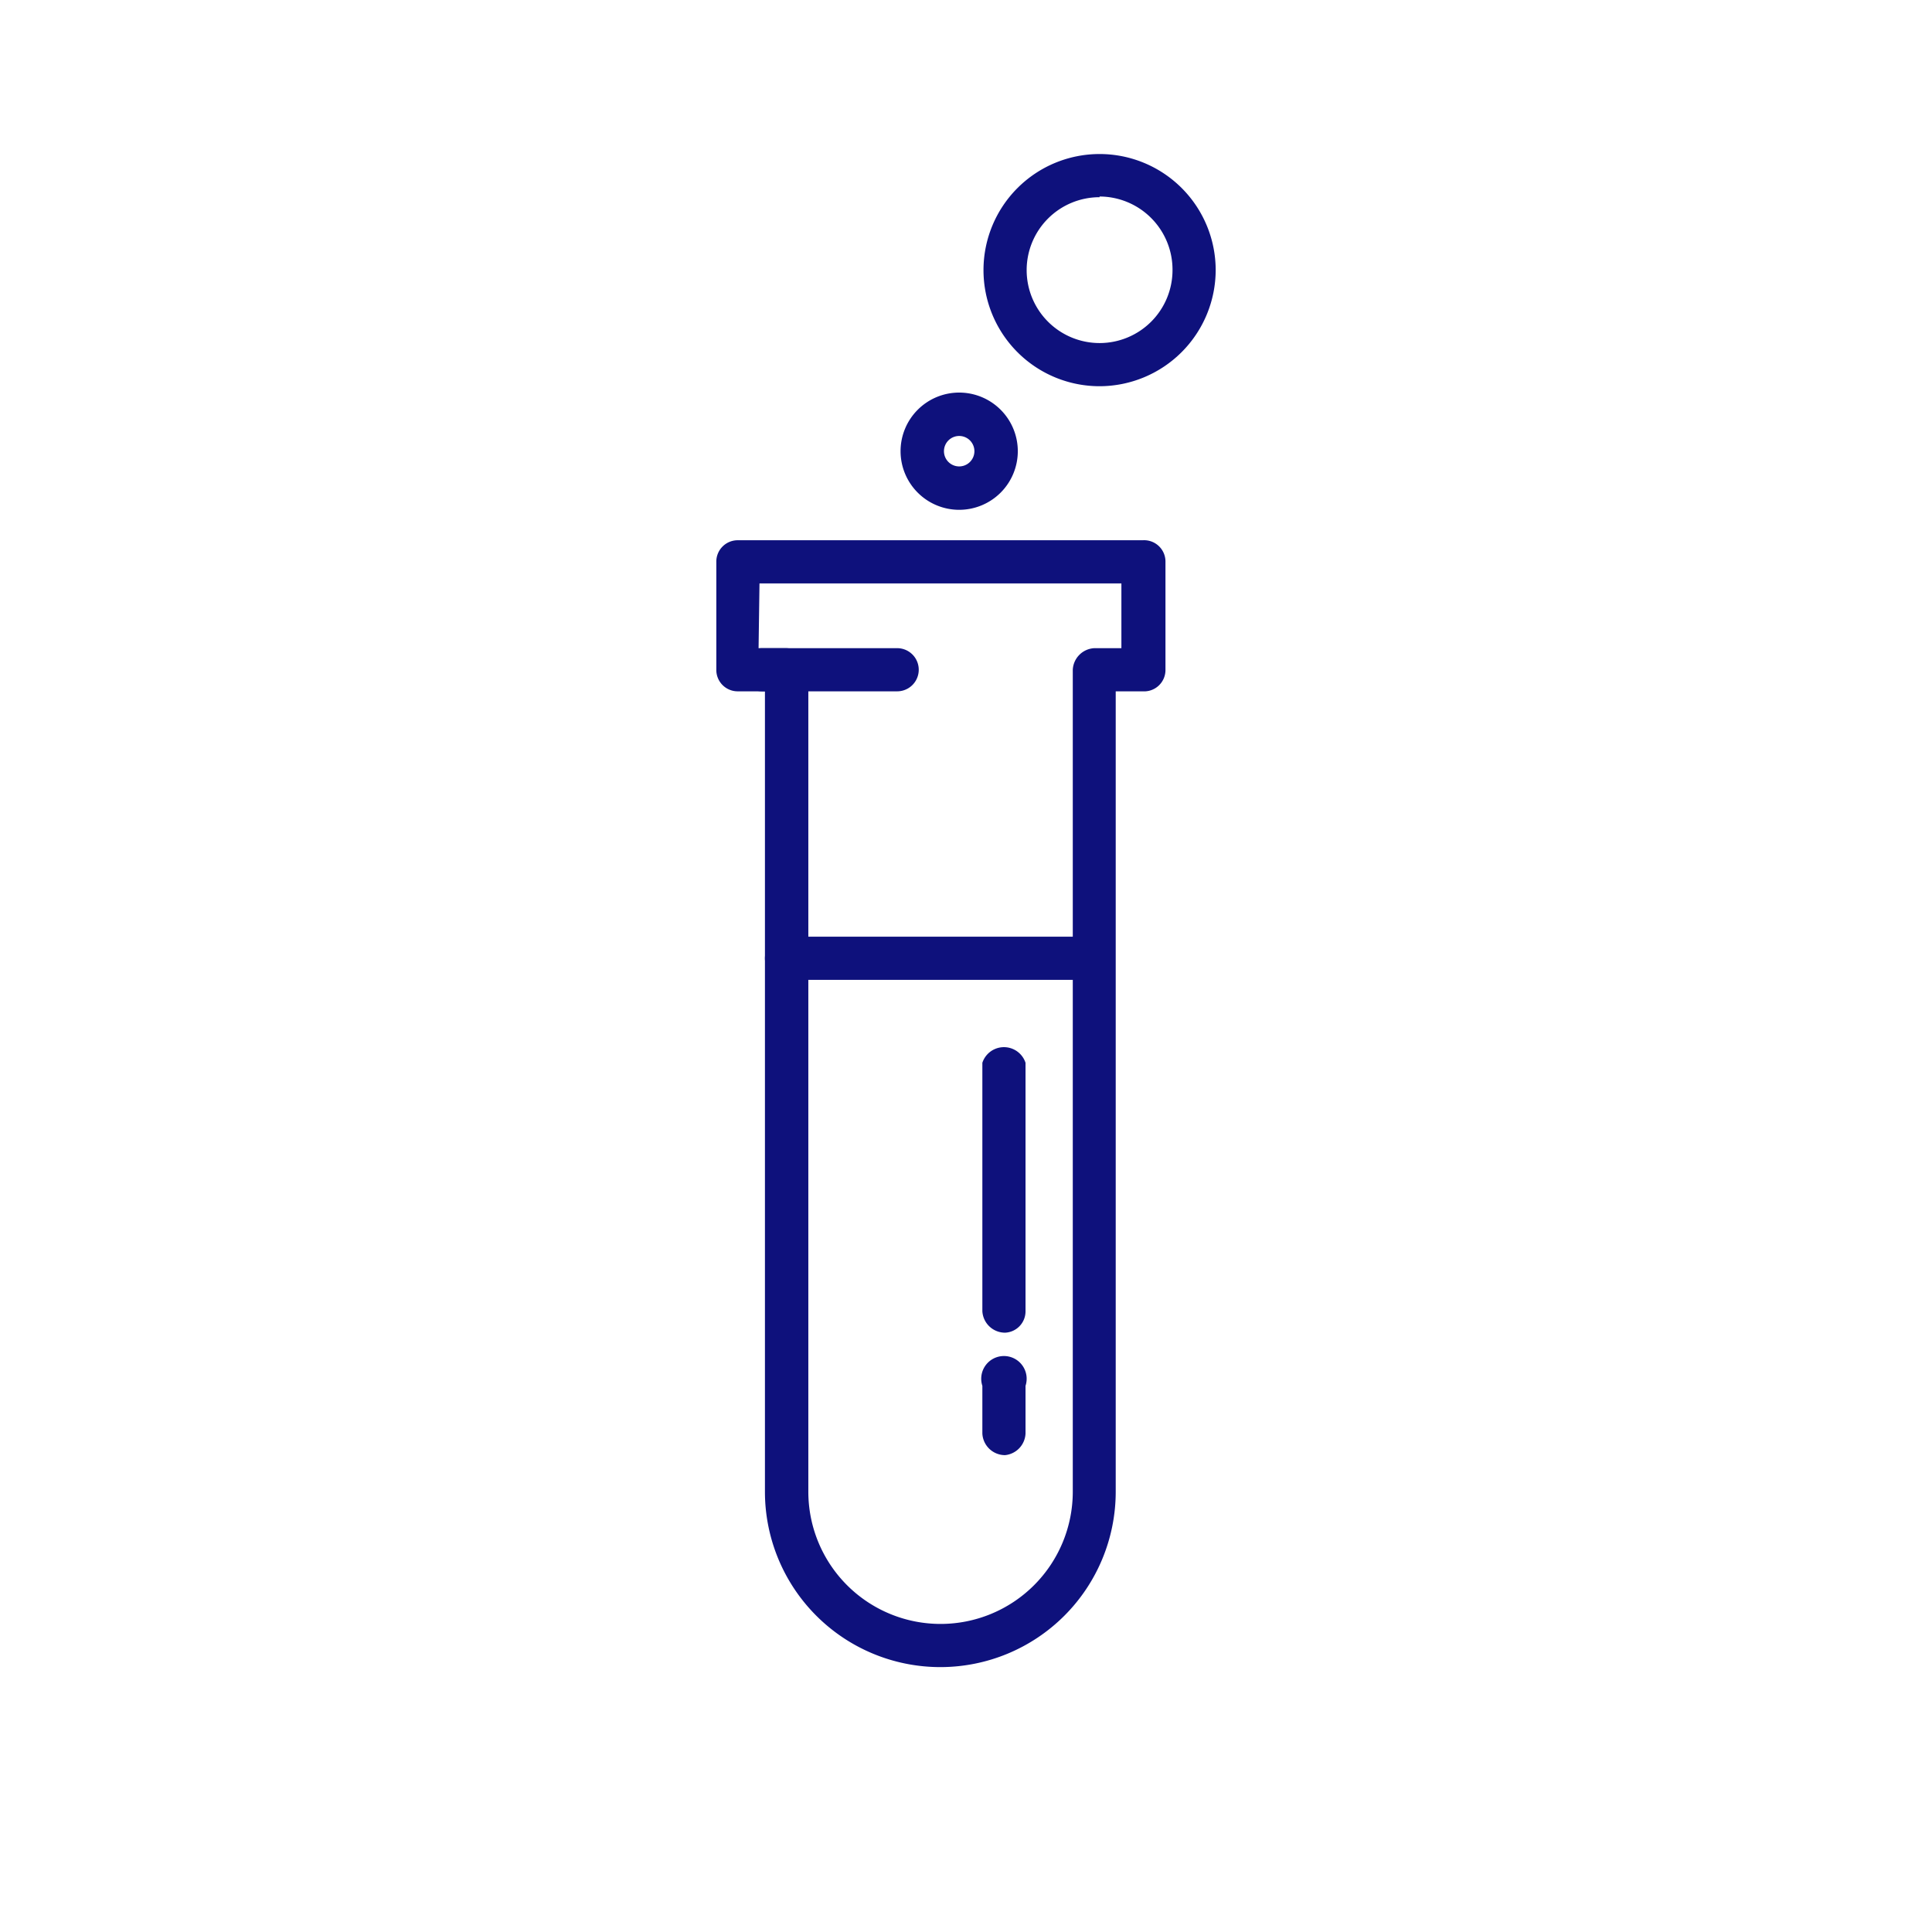 <svg id="Layer_1" data-name="Layer 1" xmlns="http://www.w3.org/2000/svg" viewBox="0 0 85.04 85.04"><defs><style>.cls-1{fill:#0e117c;}</style></defs><path class="cls-1" d="M41.39,73.38a7.72,7.72,0,0,1-7.72-7.72V30.43H32.48a.94.94,0,0,1-.95-.95V24.73a.94.94,0,0,1,.95-.95H50.3a.94.94,0,0,1,1,.95v4.75a.94.94,0,0,1-1,.95H49.11V65.66A7.72,7.72,0,0,1,41.39,73.38Zm-8-44.85h1.19a1,1,0,0,1,1,.95V65.66a5.82,5.82,0,0,0,11.64,0V29.48a1,1,0,0,1,.95-.95h1.19V25.68H33.43Z"/><path class="cls-1" d="M47.25,43.13H34.62a.95.95,0,0,1,0-1.9H47.25a1,1,0,0,1,0,1.9Z"/><path class="cls-1" d="M44.24,64.05a1,1,0,0,1-1-.95V61a1,1,0,1,1,1.9,0V63.1A1,1,0,0,1,44.24,64.05Z"/><path class="cls-1" d="M44.24,58.66a1,1,0,0,1-1-.95V46.78a1,1,0,0,1,1.9,0V57.71A.94.94,0,0,1,44.24,58.66Z"/><path class="cls-1" d="M39.49,30.43H33.55a.95.95,0,0,1,0-1.9h5.94a.95.95,0,0,1,0,1.9Z"/><path class="cls-1" d="M42.22,22.44a2.58,2.58,0,1,1,2.58-2.58A2.58,2.58,0,0,1,42.22,22.44Zm0-3.25a.67.67,0,0,0-.67.67.67.67,0,1,0,1.34,0A.67.67,0,0,0,42.22,19.19Z"/><path class="cls-1" d="M48.4,17a5.11,5.11,0,1,1,5.11-5.11A5.12,5.12,0,0,1,48.4,17Zm0-8.32a3.21,3.21,0,1,0,3.21,3.21A3.22,3.22,0,0,0,48.4,8.65Z"/></svg>
